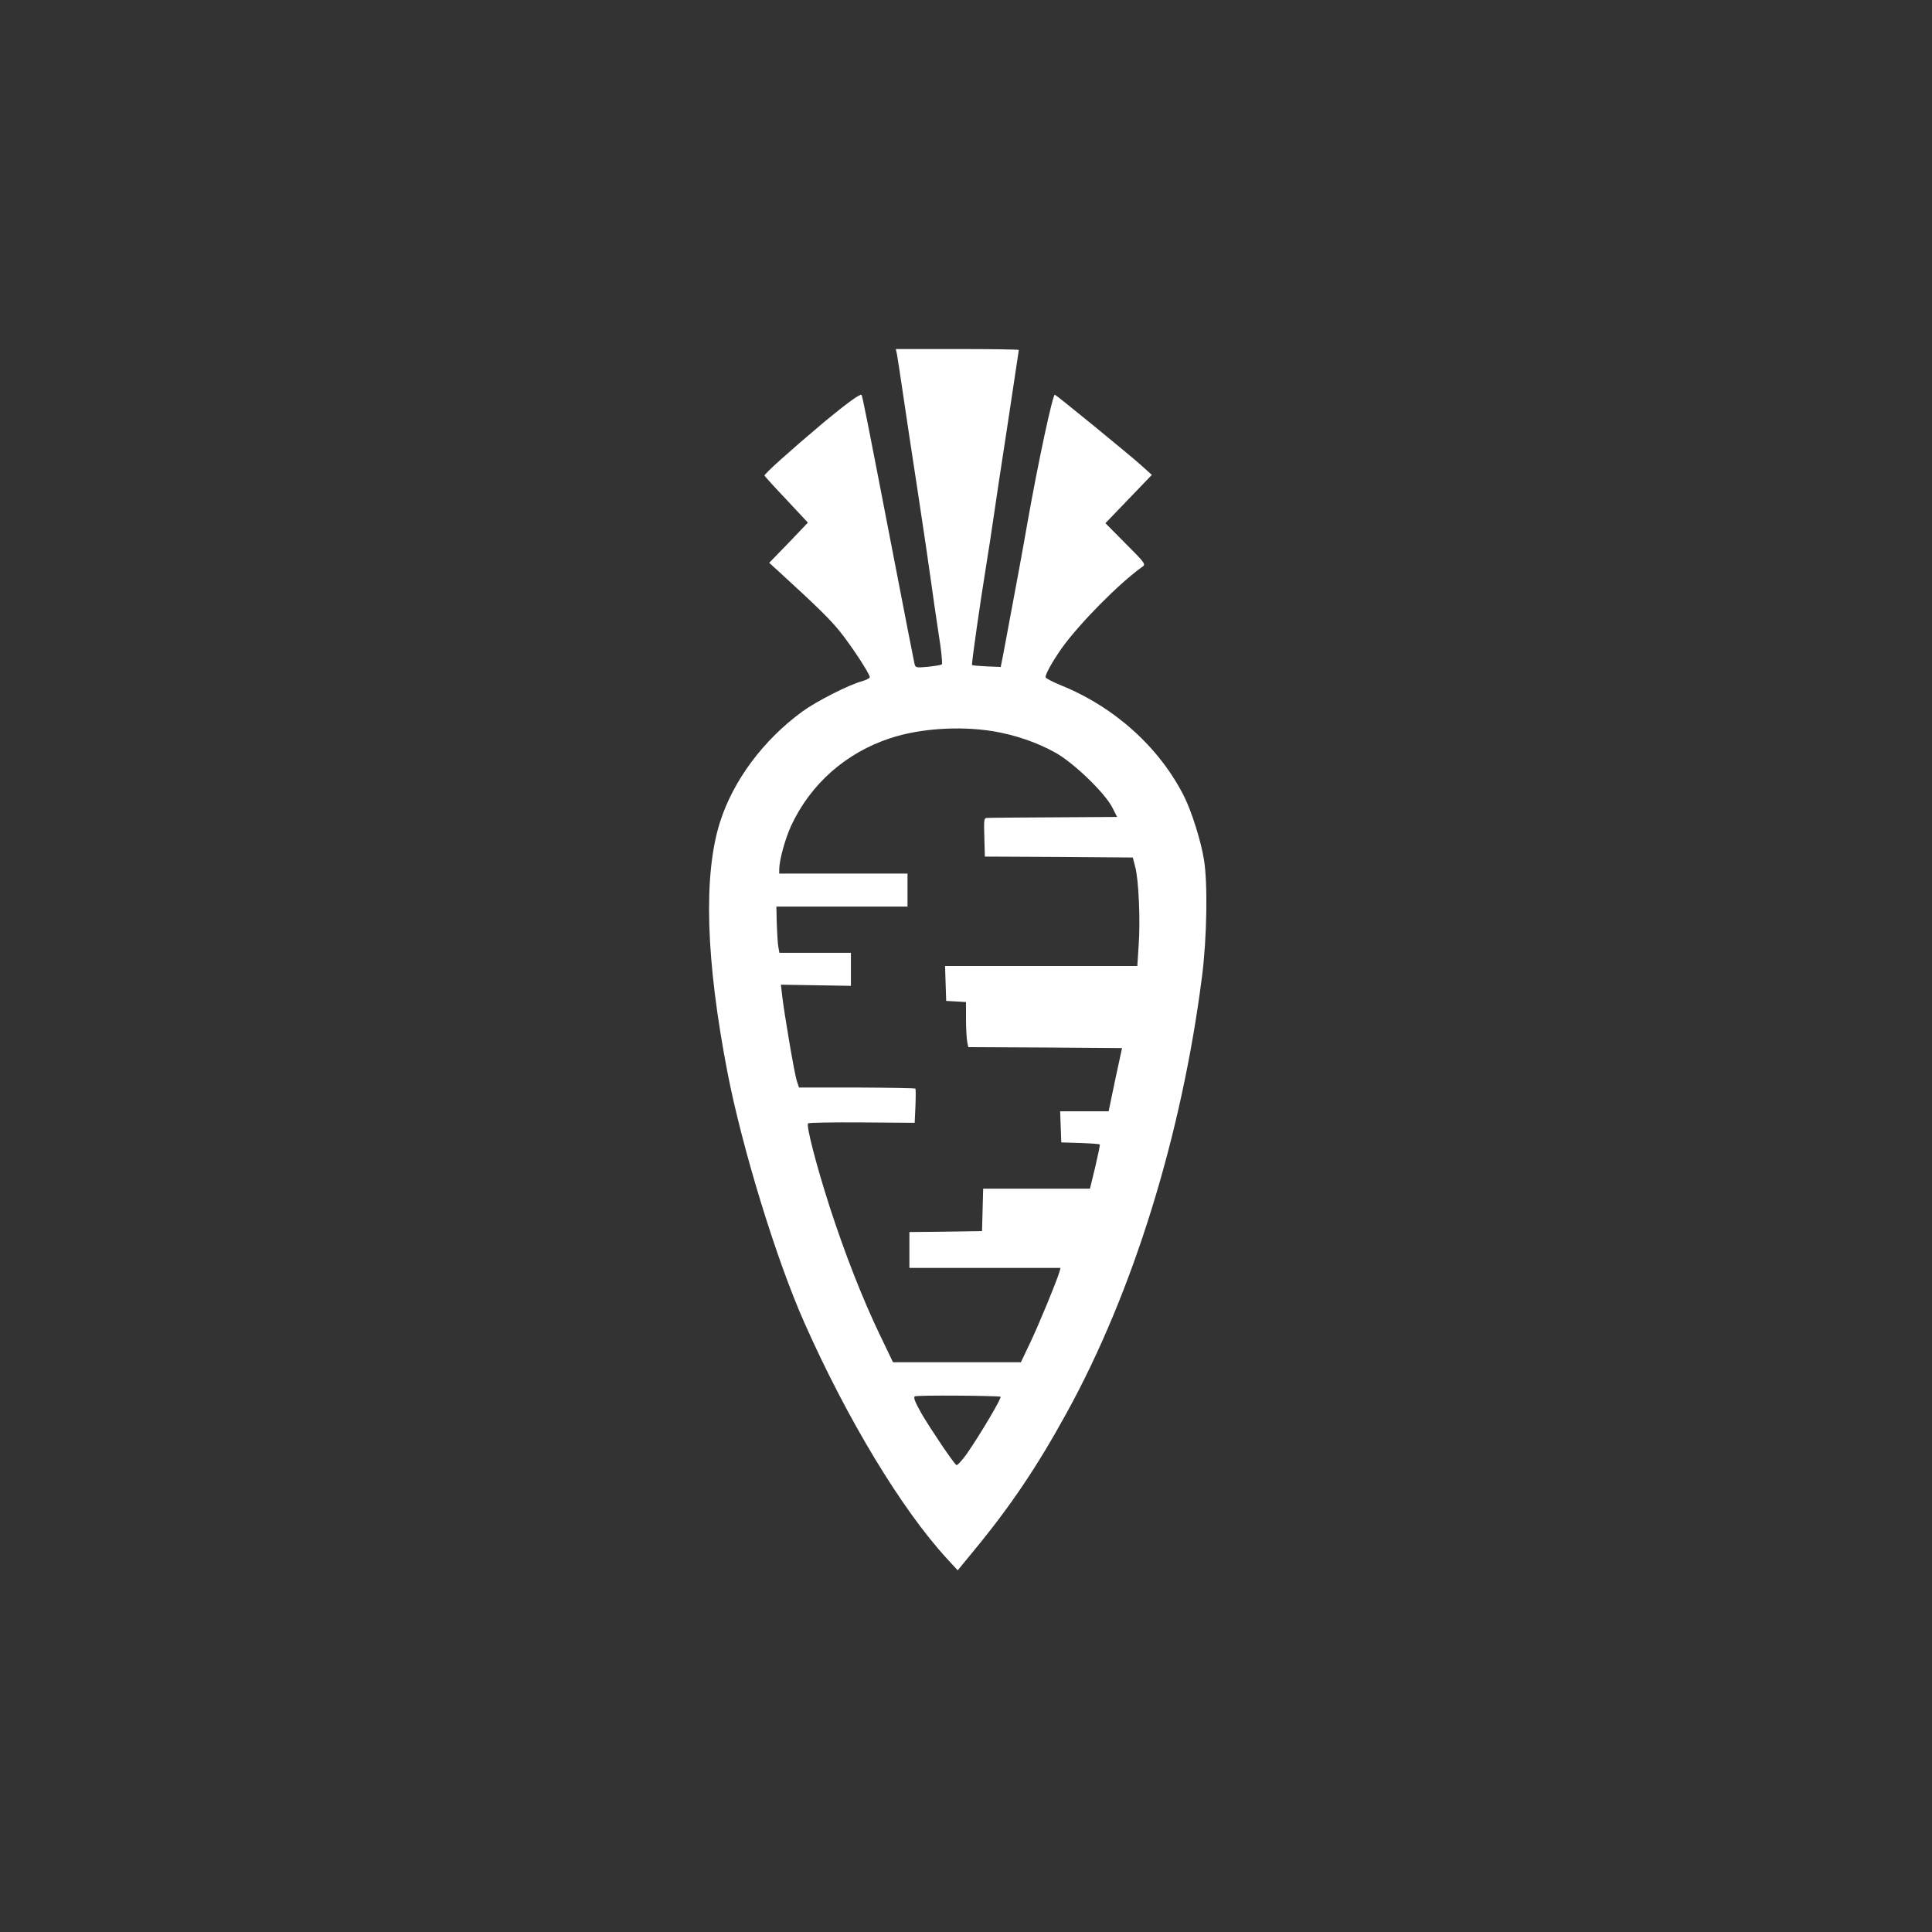 <?xml version="1.0" standalone="no"?>
<!DOCTYPE svg PUBLIC "-//W3C//DTD SVG 20010904//EN"
 "http://www.w3.org/TR/2001/REC-SVG-20010904/DTD/svg10.dtd">
<svg version="1.0" xmlns="http://www.w3.org/2000/svg"
 width="1024pt" height="1024pt" viewBox="0 0 1024 1024"
 preserveAspectRatio="xMidYMid meet">

<rect x="0" y="0" width="1024" height="1024" fill="#333333" stroke="none"/>

<g transform="translate(0,1024) scale(0.1,-0.1)"
fill="#ffffff" stroke="none">
<path d="M4754 8363 c3 -16 17 -107 31 -203 14 -96 50 -335 80 -530 30 -195
61 -409 70 -475 9 -66 27 -190 40 -275 14 -85 21 -157 17 -161 -4 -4 -37 -9
-73 -13 -64 -6 -67 -5 -72 16 -3 13 -51 257 -106 543 -151 782 -170 877 -175
882 -7 7 -80 -46 -197 -143 -185 -156 -320 -277 -317 -285 2 -4 54 -62 117
-128 l113 -121 -102 -107 -103 -106 45 -41 c210 -192 276 -257 328 -321 60
-74 160 -226 160 -244 0 -6 -19 -15 -42 -22 -68 -18 -241 -106 -315 -160 -207
-151 -367 -366 -437 -587 -89 -281 -75 -732 40 -1327 78 -402 259 -993 408
-1327 226 -510 516 -989 754 -1248 l58 -63 83 101 c198 240 338 448 497 738
351 639 608 1470 715 2309 26 202 31 496 10 620 -16 99 -64 250 -103 330 -130
261 -369 477 -653 592 -44 18 -81 37 -83 43 -4 12 35 83 86 155 92 129 306
346 427 431 19 13 14 20 -88 122 l-108 109 123 128 123 128 -60 54 c-65 58
-442 366 -454 371 -11 4 -88 -354 -147 -688 -21 -122 -57 -317 -127 -690 l-13
-65 -74 3 c-41 2 -76 5 -78 7 -4 3 43 330 73 515 13 80 31 197 40 260 9 63 43
290 76 503 32 213 59 390 59 392 0 3 -147 5 -326 5 l-326 0 6 -27z m506 -1998
c120 -20 238 -60 337 -116 95 -54 255 -208 297 -286 l27 -53 -328 -2 c-180 -1
-339 -2 -353 -3 -27 -1 -26 8 -22 -135 l2 -70 392 -2 392 -3 13 -50 c18 -65
28 -283 18 -418 l-7 -107 -509 0 -510 0 3 -92 3 -93 53 -3 52 -3 0 -88 c0 -49
3 -103 6 -120 l6 -31 408 -2 407 -3 -36 -167 -35 -168 -128 0 -129 0 3 -82 3
-83 100 -3 c55 -2 102 -5 104 -8 2 -2 -9 -55 -24 -119 l-28 -115 -283 0 -283
0 -3 -112 -3 -113 -192 -3 -193 -2 0 -95 0 -95 401 0 400 0 -6 -22 c-16 -53
-108 -276 -154 -373 l-50 -105 -339 0 -339 0 -71 148 c-90 188 -183 424 -265
677 -70 217 -125 430 -114 441 4 4 132 6 286 5 l279 -2 4 88 c2 48 2 90 0 93
-2 3 -142 5 -310 6 l-307 0 -12 36 c-12 36 -66 352 -78 456 l-6 53 186 -3 185
-3 0 88 0 87 -190 0 -189 0 -6 33 c-3 17 -6 73 -8 122 l-2 90 348 0 347 0 0
88 0 87 -340 0 -340 0 0 23 c1 50 31 160 63 230 103 222 291 388 527 465 155
51 364 65 540 37z m43 -3528 c9 -3 -107 -199 -177 -300 -26 -37 -52 -65 -57
-62 -15 10 -133 185 -185 273 -35 62 -44 86 -35 91 10 7 427 4 454 -2z"/>
</g>
</svg>
